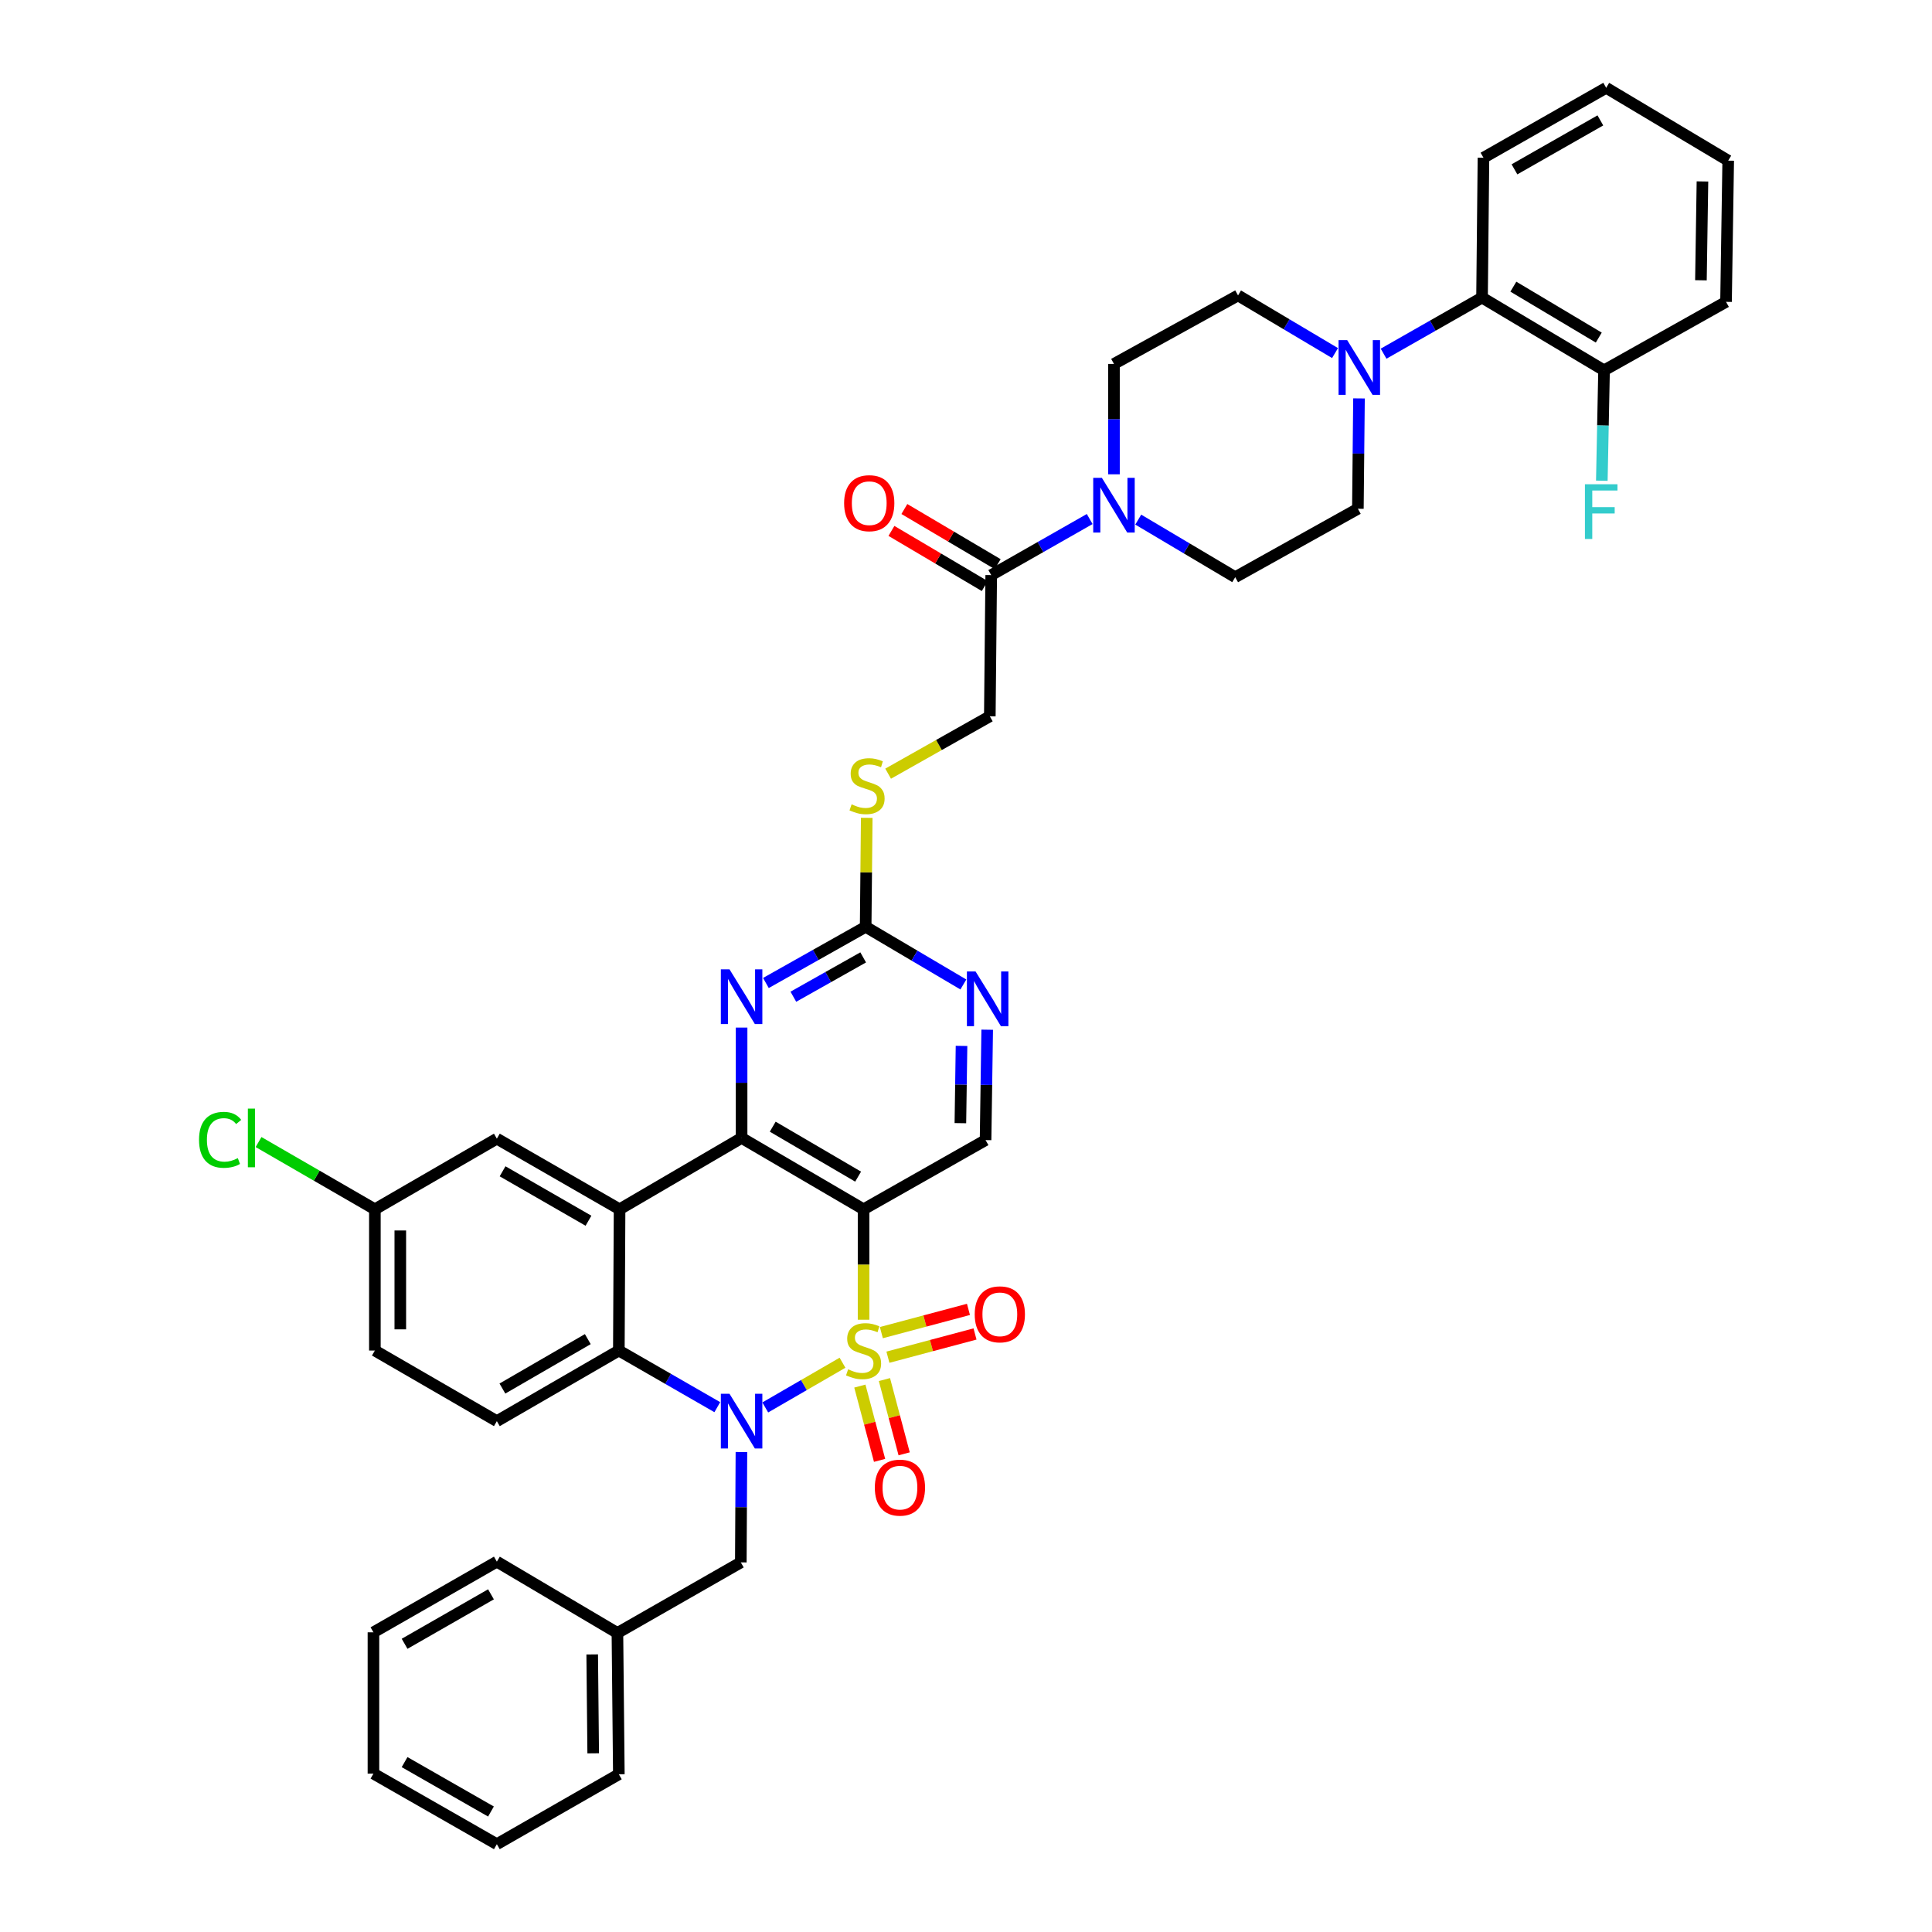 <?xml version='1.0' encoding='iso-8859-1'?>
<svg version='1.1' baseProfile='full'
              xmlns='http://www.w3.org/2000/svg'
                      xmlns:rdkit='http://www.rdkit.org/xml'
                      xmlns:xlink='http://www.w3.org/1999/xlink'
                  xml:space='preserve'
width='1000px' height='1000px' viewBox='0 0 1000 1000'>
<!-- END OF HEADER -->
<rect style='opacity:1.0;fill:#FFFFFF;stroke:none' width='1000' height='1000' x='0' y='0'> </rect>
<path class='bond-0' d='M 436.08,705.348 L 416.089,716.92' style='fill:none;fill-rule:evenodd;stroke:#CCCC00;stroke-width:6px;stroke-linecap:butt;stroke-linejoin:miter;stroke-opacity:1' />
<path class='bond-0' d='M 416.089,716.92 L 396.097,728.493' style='fill:none;fill-rule:evenodd;stroke:#0000FF;stroke-width:6px;stroke-linecap:butt;stroke-linejoin:miter;stroke-opacity:1' />
<path class='bond-1' d='M 446.984,683.088 L 446.984,654.507' style='fill:none;fill-rule:evenodd;stroke:#CCCC00;stroke-width:6px;stroke-linecap:butt;stroke-linejoin:miter;stroke-opacity:1' />
<path class='bond-1' d='M 446.984,654.507 L 446.984,625.927' style='fill:none;fill-rule:evenodd;stroke:#000000;stroke-width:6px;stroke-linecap:butt;stroke-linejoin:miter;stroke-opacity:1' />
<path class='bond-11' d='M 459.586,702.484 L 482.126,696.469' style='fill:none;fill-rule:evenodd;stroke:#CCCC00;stroke-width:6px;stroke-linecap:butt;stroke-linejoin:miter;stroke-opacity:1' />
<path class='bond-11' d='M 482.126,696.469 L 504.666,690.454' style='fill:none;fill-rule:evenodd;stroke:#FF0000;stroke-width:6px;stroke-linecap:butt;stroke-linejoin:miter;stroke-opacity:1' />
<path class='bond-11' d='M 456.192,689.767 L 478.732,683.752' style='fill:none;fill-rule:evenodd;stroke:#CCCC00;stroke-width:6px;stroke-linecap:butt;stroke-linejoin:miter;stroke-opacity:1' />
<path class='bond-11' d='M 478.732,683.752 L 501.272,677.736' style='fill:none;fill-rule:evenodd;stroke:#FF0000;stroke-width:6px;stroke-linecap:butt;stroke-linejoin:miter;stroke-opacity:1' />
<path class='bond-12' d='M 445.061,717.438 L 450.166,736.661' style='fill:none;fill-rule:evenodd;stroke:#CCCC00;stroke-width:6px;stroke-linecap:butt;stroke-linejoin:miter;stroke-opacity:1' />
<path class='bond-12' d='M 450.166,736.661 L 455.27,755.883' style='fill:none;fill-rule:evenodd;stroke:#FF0000;stroke-width:6px;stroke-linecap:butt;stroke-linejoin:miter;stroke-opacity:1' />
<path class='bond-12' d='M 457.783,714.06 L 462.887,733.282' style='fill:none;fill-rule:evenodd;stroke:#CCCC00;stroke-width:6px;stroke-linecap:butt;stroke-linejoin:miter;stroke-opacity:1' />
<path class='bond-12' d='M 462.887,733.282 L 467.992,752.505' style='fill:none;fill-rule:evenodd;stroke:#FF0000;stroke-width:6px;stroke-linecap:butt;stroke-linejoin:miter;stroke-opacity:1' />
<path class='bond-4' d='M 371.276,728.351 L 345.794,713.694' style='fill:none;fill-rule:evenodd;stroke:#0000FF;stroke-width:6px;stroke-linecap:butt;stroke-linejoin:miter;stroke-opacity:1' />
<path class='bond-4' d='M 345.794,713.694 L 320.311,699.036' style='fill:none;fill-rule:evenodd;stroke:#000000;stroke-width:6px;stroke-linecap:butt;stroke-linejoin:miter;stroke-opacity:1' />
<path class='bond-15' d='M 383.761,751.571 L 383.604,780.132' style='fill:none;fill-rule:evenodd;stroke:#0000FF;stroke-width:6px;stroke-linecap:butt;stroke-linejoin:miter;stroke-opacity:1' />
<path class='bond-15' d='M 383.604,780.132 L 383.446,808.693' style='fill:none;fill-rule:evenodd;stroke:#000000;stroke-width:6px;stroke-linecap:butt;stroke-linejoin:miter;stroke-opacity:1' />
<path class='bond-2' d='M 446.984,625.927 L 383.849,588.992' style='fill:none;fill-rule:evenodd;stroke:#000000;stroke-width:6px;stroke-linecap:butt;stroke-linejoin:miter;stroke-opacity:1' />
<path class='bond-2' d='M 444.16,609.025 L 399.965,583.171' style='fill:none;fill-rule:evenodd;stroke:#000000;stroke-width:6px;stroke-linecap:butt;stroke-linejoin:miter;stroke-opacity:1' />
<path class='bond-9' d='M 446.984,625.927 L 510.126,590.111' style='fill:none;fill-rule:evenodd;stroke:#000000;stroke-width:6px;stroke-linecap:butt;stroke-linejoin:miter;stroke-opacity:1' />
<path class='bond-3' d='M 383.849,588.992 L 320.691,625.927' style='fill:none;fill-rule:evenodd;stroke:#000000;stroke-width:6px;stroke-linecap:butt;stroke-linejoin:miter;stroke-opacity:1' />
<path class='bond-5' d='M 383.849,588.992 L 383.849,560.431' style='fill:none;fill-rule:evenodd;stroke:#000000;stroke-width:6px;stroke-linecap:butt;stroke-linejoin:miter;stroke-opacity:1' />
<path class='bond-5' d='M 383.849,560.431 L 383.849,531.87' style='fill:none;fill-rule:evenodd;stroke:#0000FF;stroke-width:6px;stroke-linecap:butt;stroke-linejoin:miter;stroke-opacity:1' />
<path class='bond-17' d='M 320.691,625.927 L 257.169,589.372' style='fill:none;fill-rule:evenodd;stroke:#000000;stroke-width:6px;stroke-linecap:butt;stroke-linejoin:miter;stroke-opacity:1' />
<path class='bond-17' d='M 304.598,631.852 L 260.132,606.263' style='fill:none;fill-rule:evenodd;stroke:#000000;stroke-width:6px;stroke-linecap:butt;stroke-linejoin:miter;stroke-opacity:1' />
<path class='bond-40' d='M 320.691,625.927 L 320.311,699.036' style='fill:none;fill-rule:evenodd;stroke:#000000;stroke-width:6px;stroke-linecap:butt;stroke-linejoin:miter;stroke-opacity:1' />
<path class='bond-16' d='M 320.311,699.036 L 257.169,735.583' style='fill:none;fill-rule:evenodd;stroke:#000000;stroke-width:6px;stroke-linecap:butt;stroke-linejoin:miter;stroke-opacity:1' />
<path class='bond-16' d='M 304.246,693.126 L 260.047,718.709' style='fill:none;fill-rule:evenodd;stroke:#000000;stroke-width:6px;stroke-linecap:butt;stroke-linejoin:miter;stroke-opacity:1' />
<path class='bond-41' d='M 396.431,508.796 L 422.249,494.256' style='fill:none;fill-rule:evenodd;stroke:#0000FF;stroke-width:6px;stroke-linecap:butt;stroke-linejoin:miter;stroke-opacity:1' />
<path class='bond-41' d='M 422.249,494.256 L 448.066,479.715' style='fill:none;fill-rule:evenodd;stroke:#000000;stroke-width:6px;stroke-linecap:butt;stroke-linejoin:miter;stroke-opacity:1' />
<path class='bond-41' d='M 410.635,515.902 L 428.708,505.724' style='fill:none;fill-rule:evenodd;stroke:#0000FF;stroke-width:6px;stroke-linecap:butt;stroke-linejoin:miter;stroke-opacity:1' />
<path class='bond-41' d='M 428.708,505.724 L 446.78,495.546' style='fill:none;fill-rule:evenodd;stroke:#000000;stroke-width:6px;stroke-linecap:butt;stroke-linejoin:miter;stroke-opacity:1' />
<path class='bond-6' d='M 564.021,268.649 L 538.536,283.161' style='fill:none;fill-rule:evenodd;stroke:#0000FF;stroke-width:6px;stroke-linecap:butt;stroke-linejoin:miter;stroke-opacity:1' />
<path class='bond-6' d='M 538.536,283.161 L 513.051,297.673' style='fill:none;fill-rule:evenodd;stroke:#000000;stroke-width:6px;stroke-linecap:butt;stroke-linejoin:miter;stroke-opacity:1' />
<path class='bond-19' d='M 576.589,245.504 L 576.589,216.936' style='fill:none;fill-rule:evenodd;stroke:#0000FF;stroke-width:6px;stroke-linecap:butt;stroke-linejoin:miter;stroke-opacity:1' />
<path class='bond-19' d='M 576.589,216.936 L 576.589,188.368' style='fill:none;fill-rule:evenodd;stroke:#000000;stroke-width:6px;stroke-linecap:butt;stroke-linejoin:miter;stroke-opacity:1' />
<path class='bond-20' d='M 589.153,268.951 L 614.248,283.85' style='fill:none;fill-rule:evenodd;stroke:#0000FF;stroke-width:6px;stroke-linecap:butt;stroke-linejoin:miter;stroke-opacity:1' />
<path class='bond-20' d='M 614.248,283.85 L 639.343,298.748' style='fill:none;fill-rule:evenodd;stroke:#000000;stroke-width:6px;stroke-linecap:butt;stroke-linejoin:miter;stroke-opacity:1' />
<path class='bond-7' d='M 703.414,206.213 L 703.125,234.774' style='fill:none;fill-rule:evenodd;stroke:#0000FF;stroke-width:6px;stroke-linecap:butt;stroke-linejoin:miter;stroke-opacity:1' />
<path class='bond-7' d='M 703.125,234.774 L 702.837,263.335' style='fill:none;fill-rule:evenodd;stroke:#000000;stroke-width:6px;stroke-linecap:butt;stroke-linejoin:miter;stroke-opacity:1' />
<path class='bond-14' d='M 716.143,183.065 L 741.621,168.551' style='fill:none;fill-rule:evenodd;stroke:#0000FF;stroke-width:6px;stroke-linecap:butt;stroke-linejoin:miter;stroke-opacity:1' />
<path class='bond-14' d='M 741.621,168.551 L 767.098,154.036' style='fill:none;fill-rule:evenodd;stroke:#000000;stroke-width:6px;stroke-linecap:butt;stroke-linejoin:miter;stroke-opacity:1' />
<path class='bond-44' d='M 691.01,182.755 L 665.908,167.833' style='fill:none;fill-rule:evenodd;stroke:#0000FF;stroke-width:6px;stroke-linecap:butt;stroke-linejoin:miter;stroke-opacity:1' />
<path class='bond-44' d='M 665.908,167.833 L 640.806,152.91' style='fill:none;fill-rule:evenodd;stroke:#000000;stroke-width:6px;stroke-linecap:butt;stroke-linejoin:miter;stroke-opacity:1' />
<path class='bond-8' d='M 448.066,479.715 L 473.351,494.64' style='fill:none;fill-rule:evenodd;stroke:#000000;stroke-width:6px;stroke-linecap:butt;stroke-linejoin:miter;stroke-opacity:1' />
<path class='bond-8' d='M 473.351,494.64 L 498.635,509.565' style='fill:none;fill-rule:evenodd;stroke:#0000FF;stroke-width:6px;stroke-linecap:butt;stroke-linejoin:miter;stroke-opacity:1' />
<path class='bond-18' d='M 448.066,479.715 L 448.345,451.515' style='fill:none;fill-rule:evenodd;stroke:#000000;stroke-width:6px;stroke-linecap:butt;stroke-linejoin:miter;stroke-opacity:1' />
<path class='bond-18' d='M 448.345,451.515 L 448.624,423.314' style='fill:none;fill-rule:evenodd;stroke:#CCCC00;stroke-width:6px;stroke-linecap:butt;stroke-linejoin:miter;stroke-opacity:1' />
<path class='bond-13' d='M 510.126,590.111 L 510.549,561.543' style='fill:none;fill-rule:evenodd;stroke:#000000;stroke-width:6px;stroke-linecap:butt;stroke-linejoin:miter;stroke-opacity:1' />
<path class='bond-13' d='M 510.549,561.543 L 510.972,532.975' style='fill:none;fill-rule:evenodd;stroke:#0000FF;stroke-width:6px;stroke-linecap:butt;stroke-linejoin:miter;stroke-opacity:1' />
<path class='bond-13' d='M 497.092,581.345 L 497.388,561.348' style='fill:none;fill-rule:evenodd;stroke:#000000;stroke-width:6px;stroke-linecap:butt;stroke-linejoin:miter;stroke-opacity:1' />
<path class='bond-13' d='M 497.388,561.348 L 497.684,541.351' style='fill:none;fill-rule:evenodd;stroke:#0000FF;stroke-width:6px;stroke-linecap:butt;stroke-linejoin:miter;stroke-opacity:1' />
<path class='bond-10' d='M 513.051,297.673 L 512.327,370.754' style='fill:none;fill-rule:evenodd;stroke:#000000;stroke-width:6px;stroke-linecap:butt;stroke-linejoin:miter;stroke-opacity:1' />
<path class='bond-25' d='M 516.399,292.008 L 492.248,277.736' style='fill:none;fill-rule:evenodd;stroke:#000000;stroke-width:6px;stroke-linecap:butt;stroke-linejoin:miter;stroke-opacity:1' />
<path class='bond-25' d='M 492.248,277.736 L 468.097,263.465' style='fill:none;fill-rule:evenodd;stroke:#FF0000;stroke-width:6px;stroke-linecap:butt;stroke-linejoin:miter;stroke-opacity:1' />
<path class='bond-25' d='M 509.703,303.339 L 485.552,289.068' style='fill:none;fill-rule:evenodd;stroke:#000000;stroke-width:6px;stroke-linecap:butt;stroke-linejoin:miter;stroke-opacity:1' />
<path class='bond-25' d='M 485.552,289.068 L 461.401,274.797' style='fill:none;fill-rule:evenodd;stroke:#FF0000;stroke-width:6px;stroke-linecap:butt;stroke-linejoin:miter;stroke-opacity:1' />
<path class='bond-24' d='M 767.098,154.036 L 830.255,191.688' style='fill:none;fill-rule:evenodd;stroke:#000000;stroke-width:6px;stroke-linecap:butt;stroke-linejoin:miter;stroke-opacity:1' />
<path class='bond-24' d='M 783.312,148.378 L 827.522,174.734' style='fill:none;fill-rule:evenodd;stroke:#000000;stroke-width:6px;stroke-linecap:butt;stroke-linejoin:miter;stroke-opacity:1' />
<path class='bond-31' d='M 767.098,154.036 L 767.837,81.644' style='fill:none;fill-rule:evenodd;stroke:#000000;stroke-width:6px;stroke-linecap:butt;stroke-linejoin:miter;stroke-opacity:1' />
<path class='bond-29' d='M 383.446,808.693 L 319.573,845.225' style='fill:none;fill-rule:evenodd;stroke:#000000;stroke-width:6px;stroke-linecap:butt;stroke-linejoin:miter;stroke-opacity:1' />
<path class='bond-27' d='M 257.169,735.583 L 194.034,699.036' style='fill:none;fill-rule:evenodd;stroke:#000000;stroke-width:6px;stroke-linecap:butt;stroke-linejoin:miter;stroke-opacity:1' />
<path class='bond-26' d='M 257.169,589.372 L 194.034,625.927' style='fill:none;fill-rule:evenodd;stroke:#000000;stroke-width:6px;stroke-linecap:butt;stroke-linejoin:miter;stroke-opacity:1' />
<path class='bond-23' d='M 459.694,400.453 L 486.011,385.603' style='fill:none;fill-rule:evenodd;stroke:#CCCC00;stroke-width:6px;stroke-linecap:butt;stroke-linejoin:miter;stroke-opacity:1' />
<path class='bond-23' d='M 486.011,385.603 L 512.327,370.754' style='fill:none;fill-rule:evenodd;stroke:#000000;stroke-width:6px;stroke-linecap:butt;stroke-linejoin:miter;stroke-opacity:1' />
<path class='bond-22' d='M 576.589,188.368 L 640.806,152.91' style='fill:none;fill-rule:evenodd;stroke:#000000;stroke-width:6px;stroke-linecap:butt;stroke-linejoin:miter;stroke-opacity:1' />
<path class='bond-21' d='M 639.343,298.748 L 702.837,263.335' style='fill:none;fill-rule:evenodd;stroke:#000000;stroke-width:6px;stroke-linecap:butt;stroke-linejoin:miter;stroke-opacity:1' />
<path class='bond-28' d='M 830.255,191.688 L 829.678,220.255' style='fill:none;fill-rule:evenodd;stroke:#000000;stroke-width:6px;stroke-linecap:butt;stroke-linejoin:miter;stroke-opacity:1' />
<path class='bond-28' d='M 829.678,220.255 L 829.101,248.823' style='fill:none;fill-rule:evenodd;stroke:#33CCCC;stroke-width:6px;stroke-linecap:butt;stroke-linejoin:miter;stroke-opacity:1' />
<path class='bond-32' d='M 830.255,191.688 L 893.391,156.237' style='fill:none;fill-rule:evenodd;stroke:#000000;stroke-width:6px;stroke-linecap:butt;stroke-linejoin:miter;stroke-opacity:1' />
<path class='bond-30' d='M 194.034,625.927 L 163.928,608.524' style='fill:none;fill-rule:evenodd;stroke:#000000;stroke-width:6px;stroke-linecap:butt;stroke-linejoin:miter;stroke-opacity:1' />
<path class='bond-30' d='M 163.928,608.524 L 133.823,591.122' style='fill:none;fill-rule:evenodd;stroke:#00CC00;stroke-width:6px;stroke-linecap:butt;stroke-linejoin:miter;stroke-opacity:1' />
<path class='bond-42' d='M 194.034,625.927 L 194.034,699.036' style='fill:none;fill-rule:evenodd;stroke:#000000;stroke-width:6px;stroke-linecap:butt;stroke-linejoin:miter;stroke-opacity:1' />
<path class='bond-42' d='M 207.196,636.893 L 207.196,688.07' style='fill:none;fill-rule:evenodd;stroke:#000000;stroke-width:6px;stroke-linecap:butt;stroke-linejoin:miter;stroke-opacity:1' />
<path class='bond-33' d='M 319.573,845.225 L 320.311,918.356' style='fill:none;fill-rule:evenodd;stroke:#000000;stroke-width:6px;stroke-linecap:butt;stroke-linejoin:miter;stroke-opacity:1' />
<path class='bond-33' d='M 306.522,856.328 L 307.039,907.52' style='fill:none;fill-rule:evenodd;stroke:#000000;stroke-width:6px;stroke-linecap:butt;stroke-linejoin:miter;stroke-opacity:1' />
<path class='bond-34' d='M 319.573,845.225 L 257.169,808.312' style='fill:none;fill-rule:evenodd;stroke:#000000;stroke-width:6px;stroke-linecap:butt;stroke-linejoin:miter;stroke-opacity:1' />
<path class='bond-35' d='M 767.837,81.644 L 831.36,45.455' style='fill:none;fill-rule:evenodd;stroke:#000000;stroke-width:6px;stroke-linecap:butt;stroke-linejoin:miter;stroke-opacity:1' />
<path class='bond-35' d='M 783.881,87.652 L 828.347,62.319' style='fill:none;fill-rule:evenodd;stroke:#000000;stroke-width:6px;stroke-linecap:butt;stroke-linejoin:miter;stroke-opacity:1' />
<path class='bond-45' d='M 893.391,156.237 L 894.517,83.15' style='fill:none;fill-rule:evenodd;stroke:#000000;stroke-width:6px;stroke-linecap:butt;stroke-linejoin:miter;stroke-opacity:1' />
<path class='bond-45' d='M 880.399,145.071 L 881.187,93.91' style='fill:none;fill-rule:evenodd;stroke:#000000;stroke-width:6px;stroke-linecap:butt;stroke-linejoin:miter;stroke-opacity:1' />
<path class='bond-38' d='M 320.311,918.356 L 257.169,954.545' style='fill:none;fill-rule:evenodd;stroke:#000000;stroke-width:6px;stroke-linecap:butt;stroke-linejoin:miter;stroke-opacity:1' />
<path class='bond-37' d='M 257.169,808.312 L 193.295,844.889' style='fill:none;fill-rule:evenodd;stroke:#000000;stroke-width:6px;stroke-linecap:butt;stroke-linejoin:miter;stroke-opacity:1' />
<path class='bond-37' d='M 254.128,825.221 L 209.417,850.824' style='fill:none;fill-rule:evenodd;stroke:#000000;stroke-width:6px;stroke-linecap:butt;stroke-linejoin:miter;stroke-opacity:1' />
<path class='bond-36' d='M 831.36,45.455 L 894.517,83.15' style='fill:none;fill-rule:evenodd;stroke:#000000;stroke-width:6px;stroke-linecap:butt;stroke-linejoin:miter;stroke-opacity:1' />
<path class='bond-39' d='M 193.295,844.889 L 193.295,918.013' style='fill:none;fill-rule:evenodd;stroke:#000000;stroke-width:6px;stroke-linecap:butt;stroke-linejoin:miter;stroke-opacity:1' />
<path class='bond-43' d='M 257.169,954.545 L 193.295,918.013' style='fill:none;fill-rule:evenodd;stroke:#000000;stroke-width:6px;stroke-linecap:butt;stroke-linejoin:miter;stroke-opacity:1' />
<path class='bond-43' d='M 254.123,937.64 L 209.411,912.067' style='fill:none;fill-rule:evenodd;stroke:#000000;stroke-width:6px;stroke-linecap:butt;stroke-linejoin:miter;stroke-opacity:1' />
<path  class='atom-0' d='M 438.984 708.756
Q 439.304 708.876, 440.624 709.436
Q 441.944 709.996, 443.384 710.356
Q 444.864 710.676, 446.304 710.676
Q 448.984 710.676, 450.544 709.396
Q 452.104 708.076, 452.104 705.796
Q 452.104 704.236, 451.304 703.276
Q 450.544 702.316, 449.344 701.796
Q 448.144 701.276, 446.144 700.676
Q 443.624 699.916, 442.104 699.196
Q 440.624 698.476, 439.544 696.956
Q 438.504 695.436, 438.504 692.876
Q 438.504 689.316, 440.904 687.116
Q 443.344 684.916, 448.144 684.916
Q 451.424 684.916, 455.144 686.476
L 454.224 689.556
Q 450.824 688.156, 448.264 688.156
Q 445.504 688.156, 443.984 689.316
Q 442.464 690.436, 442.504 692.396
Q 442.504 693.916, 443.264 694.836
Q 444.064 695.756, 445.184 696.276
Q 446.344 696.796, 448.264 697.396
Q 450.824 698.196, 452.344 698.996
Q 453.864 699.796, 454.944 701.436
Q 456.064 703.036, 456.064 705.796
Q 456.064 709.716, 453.424 711.836
Q 450.824 713.916, 446.464 713.916
Q 443.944 713.916, 442.024 713.356
Q 440.144 712.836, 437.904 711.916
L 438.984 708.756
' fill='#CCCC00'/>
<path  class='atom-1' d='M 377.589 721.423
L 386.869 736.423
Q 387.789 737.903, 389.269 740.583
Q 390.749 743.263, 390.829 743.423
L 390.829 721.423
L 394.589 721.423
L 394.589 749.743
L 390.709 749.743
L 380.749 733.343
Q 379.589 731.423, 378.349 729.223
Q 377.149 727.023, 376.789 726.343
L 376.789 749.743
L 373.109 749.743
L 373.109 721.423
L 377.589 721.423
' fill='#0000FF'/>
<path  class='atom-6' d='M 377.589 501.723
L 386.869 516.723
Q 387.789 518.203, 389.269 520.883
Q 390.749 523.563, 390.829 523.723
L 390.829 501.723
L 394.589 501.723
L 394.589 530.043
L 390.709 530.043
L 380.749 513.643
Q 379.589 511.723, 378.349 509.523
Q 377.149 507.323, 376.789 506.643
L 376.789 530.043
L 373.109 530.043
L 373.109 501.723
L 377.589 501.723
' fill='#0000FF'/>
<path  class='atom-7' d='M 570.329 247.332
L 579.609 262.332
Q 580.529 263.812, 582.009 266.492
Q 583.489 269.172, 583.569 269.332
L 583.569 247.332
L 587.329 247.332
L 587.329 275.652
L 583.449 275.652
L 573.489 259.252
Q 572.329 257.332, 571.089 255.132
Q 569.889 252.932, 569.529 252.252
L 569.529 275.652
L 565.849 275.652
L 565.849 247.332
L 570.329 247.332
' fill='#0000FF'/>
<path  class='atom-8' d='M 697.316 176.065
L 706.596 191.065
Q 707.516 192.545, 708.996 195.225
Q 710.476 197.905, 710.556 198.065
L 710.556 176.065
L 714.316 176.065
L 714.316 204.385
L 710.436 204.385
L 700.476 187.985
Q 699.316 186.065, 698.076 183.865
Q 696.876 181.665, 696.516 180.985
L 696.516 204.385
L 692.836 204.385
L 692.836 176.065
L 697.316 176.065
' fill='#0000FF'/>
<path  class='atom-12' d='M 504.512 680.294
Q 504.512 673.494, 507.872 669.694
Q 511.232 665.894, 517.512 665.894
Q 523.792 665.894, 527.152 669.694
Q 530.512 673.494, 530.512 680.294
Q 530.512 687.174, 527.112 691.094
Q 523.712 694.974, 517.512 694.974
Q 511.272 694.974, 507.872 691.094
Q 504.512 687.214, 504.512 680.294
M 517.512 691.774
Q 521.832 691.774, 524.152 688.894
Q 526.512 685.974, 526.512 680.294
Q 526.512 674.734, 524.152 671.934
Q 521.832 669.094, 517.512 669.094
Q 513.192 669.094, 510.832 671.894
Q 508.512 674.694, 508.512 680.294
Q 508.512 686.014, 510.832 688.894
Q 513.192 691.774, 517.512 691.774
' fill='#FF0000'/>
<path  class='atom-13' d='M 452.806 769.995
Q 452.806 763.195, 456.166 759.395
Q 459.526 755.595, 465.806 755.595
Q 472.086 755.595, 475.446 759.395
Q 478.806 763.195, 478.806 769.995
Q 478.806 776.875, 475.406 780.795
Q 472.006 784.675, 465.806 784.675
Q 459.566 784.675, 456.166 780.795
Q 452.806 776.915, 452.806 769.995
M 465.806 781.475
Q 470.126 781.475, 472.446 778.595
Q 474.806 775.675, 474.806 769.995
Q 474.806 764.435, 472.446 761.635
Q 470.126 758.795, 465.806 758.795
Q 461.486 758.795, 459.126 761.595
Q 456.806 764.395, 456.806 769.995
Q 456.806 775.715, 459.126 778.595
Q 461.486 781.475, 465.806 781.475
' fill='#FF0000'/>
<path  class='atom-14' d='M 504.948 502.827
L 514.228 517.827
Q 515.148 519.307, 516.628 521.987
Q 518.108 524.667, 518.188 524.827
L 518.188 502.827
L 521.948 502.827
L 521.948 531.147
L 518.068 531.147
L 508.108 514.747
Q 506.948 512.827, 505.708 510.627
Q 504.508 508.427, 504.148 507.747
L 504.148 531.147
L 500.468 531.147
L 500.468 502.827
L 504.948 502.827
' fill='#0000FF'/>
<path  class='atom-19' d='M 440.79 416.326
Q 441.11 416.446, 442.43 417.006
Q 443.75 417.566, 445.19 417.926
Q 446.67 418.246, 448.11 418.246
Q 450.79 418.246, 452.35 416.966
Q 453.91 415.646, 453.91 413.366
Q 453.91 411.806, 453.11 410.846
Q 452.35 409.886, 451.15 409.366
Q 449.95 408.846, 447.95 408.246
Q 445.43 407.486, 443.91 406.766
Q 442.43 406.046, 441.35 404.526
Q 440.31 403.006, 440.31 400.446
Q 440.31 396.886, 442.71 394.686
Q 445.15 392.486, 449.95 392.486
Q 453.23 392.486, 456.95 394.046
L 456.03 397.126
Q 452.63 395.726, 450.07 395.726
Q 447.31 395.726, 445.79 396.886
Q 444.27 398.006, 444.31 399.966
Q 444.31 401.486, 445.07 402.406
Q 445.87 403.326, 446.99 403.846
Q 448.15 404.366, 450.07 404.966
Q 452.63 405.766, 454.15 406.566
Q 455.67 407.366, 456.75 409.006
Q 457.87 410.606, 457.87 413.366
Q 457.87 417.286, 455.23 419.406
Q 452.63 421.486, 448.27 421.486
Q 445.75 421.486, 443.83 420.926
Q 441.95 420.406, 439.71 419.486
L 440.79 416.326
' fill='#CCCC00'/>
<path  class='atom-26' d='M 436.916 260.446
Q 436.916 253.646, 440.276 249.846
Q 443.636 246.046, 449.916 246.046
Q 456.196 246.046, 459.556 249.846
Q 462.916 253.646, 462.916 260.446
Q 462.916 267.326, 459.516 271.246
Q 456.116 275.126, 449.916 275.126
Q 443.676 275.126, 440.276 271.246
Q 436.916 267.366, 436.916 260.446
M 449.916 271.926
Q 454.236 271.926, 456.556 269.046
Q 458.916 266.126, 458.916 260.446
Q 458.916 254.886, 456.556 252.086
Q 454.236 249.246, 449.916 249.246
Q 445.596 249.246, 443.236 252.046
Q 440.916 254.846, 440.916 260.446
Q 440.916 266.166, 443.236 269.046
Q 445.596 271.926, 449.916 271.926
' fill='#FF0000'/>
<path  class='atom-29' d='M 820.358 250.652
L 837.198 250.652
L 837.198 253.892
L 824.158 253.892
L 824.158 262.492
L 835.758 262.492
L 835.758 265.772
L 824.158 265.772
L 824.158 278.972
L 820.358 278.972
L 820.358 250.652
' fill='#33CCCC'/>
<path  class='atom-31' d='M 103.018 589.972
Q 103.018 582.932, 106.298 579.252
Q 109.618 575.532, 115.898 575.532
Q 121.738 575.532, 124.858 579.652
L 122.218 581.812
Q 119.938 578.812, 115.898 578.812
Q 111.618 578.812, 109.338 581.692
Q 107.098 584.532, 107.098 589.972
Q 107.098 595.572, 109.418 598.452
Q 111.778 601.332, 116.338 601.332
Q 119.458 601.332, 123.098 599.452
L 124.218 602.452
Q 122.738 603.412, 120.498 603.972
Q 118.258 604.532, 115.778 604.532
Q 109.618 604.532, 106.298 600.772
Q 103.018 597.012, 103.018 589.972
' fill='#00CC00'/>
<path  class='atom-31' d='M 128.298 573.812
L 131.978 573.812
L 131.978 604.172
L 128.298 604.172
L 128.298 573.812
' fill='#00CC00'/>
</svg>
